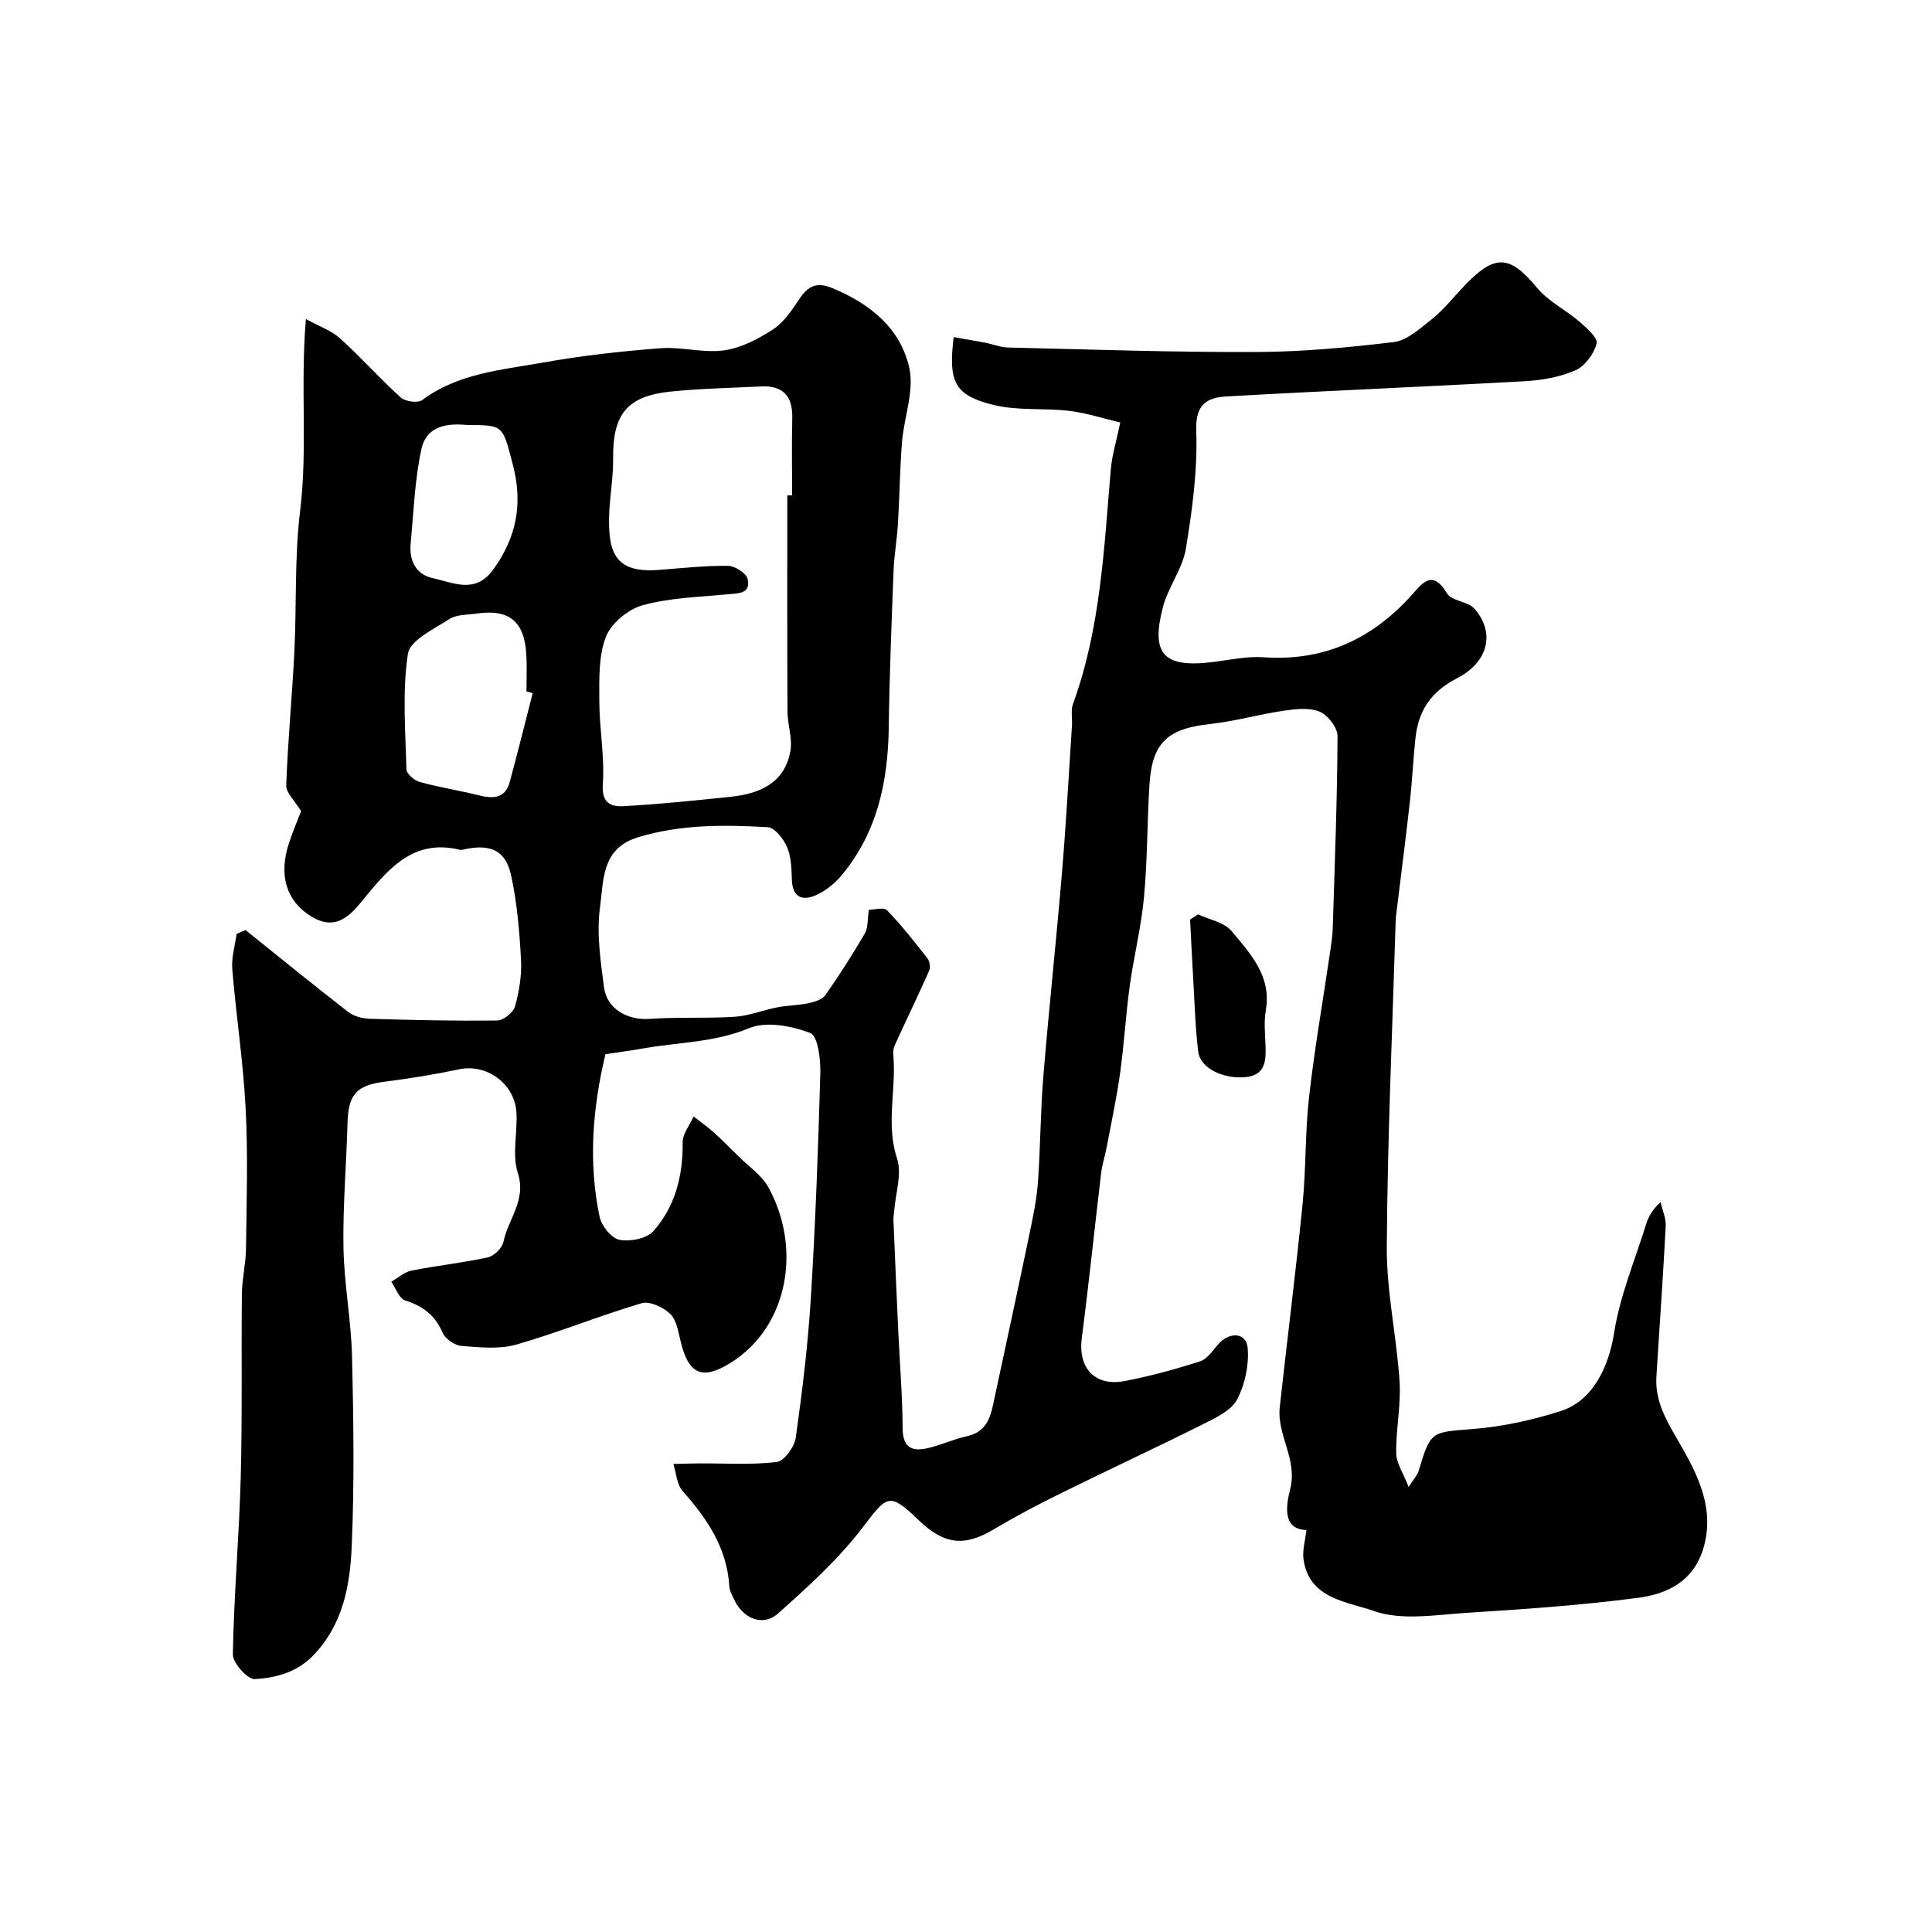 <svg enable-background="new 0 0 400 400" viewBox="0 0 400 400" xmlns="http://www.w3.org/2000/svg"><path d="m125.35 218.26c-2.67 11.17-3.57 22.4-1.21 33.67.39 1.88 2.46 4.44 4.12 4.76 2.21.43 5.66-.26 7.04-1.82 4.51-5.11 6.11-11.46 6.04-18.34-.02-1.79 1.47-3.59 2.26-5.38 1.39 1.09 2.85 2.11 4.16 3.29 1.81 1.63 3.52 3.36 5.25 5.07 2.06 2.04 4.67 3.79 6.03 6.23 7.02 12.61 4.2 29-7.81 36.44-5.84 3.62-8.62 2.36-10.27-4.28-.51-2.04-.83-4.52-2.18-5.85-1.42-1.4-4.28-2.73-5.96-2.23-8.72 2.58-17.18 6.06-25.92 8.56-3.54 1.01-7.58.58-11.35.28-1.4-.11-3.35-1.44-3.9-2.71-1.56-3.64-4.1-5.55-7.79-6.72-1.23-.39-1.91-2.53-2.85-3.87 1.4-.79 2.71-2 4.2-2.3 5.25-1.04 10.59-1.59 15.81-2.74 1.29-.28 2.96-1.95 3.22-3.23.95-4.71 4.8-8.57 2.97-14.25-1.22-3.77-.06-8.27-.28-12.42-.31-6.04-6.16-10.24-11.84-9.04-5.09 1.08-10.25 1.91-15.41 2.57-5.85.74-7.57 2.59-7.73 8.55-.23 8.6-.99 17.21-.84 25.8.13 7.54 1.6 15.06 1.78 22.61.31 13.02.48 26.07-.06 39.07-.34 8.11-1.74 16.19-7.85 22.63-3.45 3.64-7.82 4.77-12.23 5.03-1.48.09-4.57-3.34-4.54-5.11.21-12.21 1.3-24.4 1.63-36.61.34-12.69.1-25.4.24-38.09.04-3.1.82-6.19.85-9.3.12-9.66.43-19.35-.07-28.99-.49-9.66-1.98-19.26-2.77-28.9-.2-2.39.57-4.86.9-7.29.62-.26 1.23-.53 1.85-.79 7.07 5.67 14.09 11.41 21.26 16.96 1.16.9 2.94 1.36 4.46 1.41 8.79.26 17.59.47 26.39.35 1.29-.02 3.33-1.66 3.68-2.92.86-3.11 1.42-6.47 1.24-9.68-.32-5.87-.81-11.8-2.07-17.53-1.12-5.1-4.3-6.46-9.58-5.32-.32.07-.68.19-.98.12-9.08-2.24-14.22 3.2-19.31 9.41-2.79 3.4-5.88 7.85-11.51 4.37-5.16-3.19-6.77-8.52-4.6-15.15.86-2.61 1.95-5.15 2.52-6.63-1.33-2.21-3.14-3.82-3.08-5.36.33-9.2 1.22-18.37 1.68-27.57.49-9.76.01-19.61 1.2-29.27 1.58-12.76.01-25.53 1.19-39.7 2.75 1.52 5.29 2.39 7.12 4.05 4.32 3.9 8.2 8.3 12.52 12.2.94.85 3.53 1.2 4.44.53 7.44-5.54 16.35-6.22 24.92-7.75 8.05-1.44 16.22-2.35 24.37-2.98 4.36-.34 8.9 1.03 13.19.44 3.54-.49 7.09-2.35 10.15-4.34 2.24-1.46 3.91-3.98 5.45-6.28 1.8-2.68 3.53-3.64 6.86-2.26 7.81 3.23 14.1 8.33 15.91 16.51 1.06 4.78-1.1 10.22-1.51 15.38-.45 5.62-.5 11.27-.84 16.9-.2 3.27-.79 6.52-.91 9.8-.41 10.76-.85 21.52-.99 32.29-.15 11.26-2.37 21.8-9.75 30.67-1.38 1.65-3.22 3.15-5.15 4.05-2.92 1.36-5.05.62-5.17-3.21-.07-2.26-.13-4.69-1-6.7-.73-1.69-2.55-4.01-3.99-4.09-9.04-.51-18.07-.61-26.95 2.12-7.53 2.32-7.01 8.99-7.76 14.35-.76 5.43.09 11.18.82 16.71.59 4.49 4.93 6.82 9.4 6.51 5.88-.41 11.81-.06 17.69-.44 2.97-.2 5.86-1.39 8.81-1.96 2.11-.41 4.3-.39 6.39-.84 1.26-.27 2.86-.73 3.52-1.67 2.91-4.13 5.63-8.4 8.18-12.76.69-1.19.53-2.88.85-4.92 1.11 0 3.09-.59 3.75.1 3 3.1 5.68 6.51 8.34 9.92.48.61.7 1.88.4 2.56-2.32 5.23-4.82 10.37-7.19 15.57-.32.71-.27 1.65-.21 2.46.51 6.94-1.58 13.87.74 20.92 1.05 3.17-.32 7.14-.59 10.75-.05.66-.19 1.32-.16 1.98.31 7.62.64 15.24.99 22.86.31 6.76.88 13.52.91 20.28.02 3.82 1.83 4.79 4.95 4.12 2.85-.61 5.54-1.91 8.38-2.53 4.48-.99 4.98-4.56 5.73-8.07 2.42-11.3 4.87-22.59 7.22-33.9.73-3.51 1.47-7.04 1.73-10.6.53-7.25.52-14.55 1.11-21.79 1.16-14.08 2.68-28.12 3.86-42.2.86-10.18 1.41-20.39 2.08-30.59.1-1.49-.27-3.13.21-4.46 5.74-15.73 6.42-32.25 7.84-48.67.25-2.86 1.13-5.67 1.95-9.6-3.47-.81-6.96-1.97-10.54-2.4-5.22-.63-10.68.01-15.7-1.23-8.09-1.99-9.39-4.76-8.25-14.04 2.19.38 4.37.74 6.53 1.15 1.6.31 3.17.97 4.77 1 17.1.4 34.2 1 51.3.93 9.52-.04 19.07-.92 28.53-2.06 2.68-.32 5.27-2.69 7.59-4.51 2.21-1.73 4.07-3.92 5.97-6.02 7.09-7.79 10.12-7.9 16.12-.67 2.32 2.8 5.9 4.52 8.71 6.95 1.5 1.3 3.9 3.4 3.6 4.55-.55 2.14-2.41 4.66-4.39 5.54-3.19 1.41-6.88 2.06-10.4 2.26-20.61 1.15-41.25 1.99-61.86 3.16-3.91.22-6.44 1.55-6.25 7.01.29 8.15-.81 16.43-2.15 24.52-.69 4.18-3.67 7.93-4.75 12.09-2.51 9.67 0 12.69 10.57 11.34 3.41-.44 6.88-1.2 10.26-.96 12.43.87 22.4-3.72 30.61-12.8 2.19-2.43 4.3-5.58 7.38-.43.96 1.61 4.32 1.63 5.68 3.18 4.23 4.81 3.07 10.95-3.63 14.41-5.52 2.85-7.99 6.8-8.6 12.48-.45 4.25-.64 8.54-1.11 12.79-.85 7.64-1.84 15.26-2.77 22.9-.08.66-.18 1.31-.2 1.97-.68 22.53-1.7 45.06-1.84 67.59-.06 9.29 2.05 18.58 2.65 27.9.31 4.89-.78 9.86-.7 14.78.03 2.07 1.45 4.11 2.57 7.01 1.21-1.87 1.81-2.47 2.03-3.19 2.57-8.52 2.59-8.11 11.41-8.82 6.1-.49 12.25-1.85 18.09-3.72 6.68-2.13 9.95-9.31 11.02-16.2 1.19-7.62 4.28-14.95 6.6-22.4.47-1.52 1.19-2.96 3.01-4.64.38 1.66 1.15 3.34 1.07 4.98-.54 10.37-1.29 20.73-1.93 31.1-.32 5.15 2.07 9.13 4.62 13.53 3.89 6.7 7.69 13.94 4.99 22.42-2.11 6.62-7.57 9.13-13.4 9.89-11.73 1.54-23.56 2.36-35.37 3.1-6.49.41-13.61 1.68-19.39-.39-5.33-1.91-13.51-2.43-14.53-10.87-.21-1.73.35-3.55.62-5.88-4.96-.13-4.26-4.95-3.36-8.46 1.58-6.15-2.79-11.2-2.16-16.96 1.53-14.01 3.32-27.98 4.72-42 .74-7.39.51-14.88 1.35-22.26 1.14-10.05 2.89-20.02 4.36-30.03.24-1.62.49-3.25.54-4.88.41-13.26.93-26.51.99-39.77.01-1.75-1.98-4.33-3.67-5.05-2.13-.9-4.94-.58-7.38-.23-5.14.75-10.18 2.2-15.33 2.77-8.82.97-12.01 3.82-12.56 12.59-.48 7.75-.41 15.55-1.13 23.28-.57 6.16-2.11 12.22-2.95 18.36-.83 6.01-1.16 12.08-2 18.08-.72 5.17-1.83 10.29-2.8 15.43-.33 1.75-.91 3.47-1.12 5.24-1.36 11.38-2.53 22.79-4.01 34.15-.81 6.21 2.7 10.1 8.95 8.89 5.25-1.02 10.44-2.43 15.53-4.06 1.47-.47 2.61-2.2 3.73-3.5 2.36-2.72 5.87-2.53 6.14.75.29 3.49-.55 7.47-2.16 10.59-1.15 2.23-4.21 3.73-6.71 4.98-9.77 4.89-19.68 9.49-29.47 14.32-4.77 2.35-9.5 4.82-14.06 7.54-6.23 3.72-10.35 3.36-15.8-1.88-5.99-5.76-6.45-5.08-11.43 1.48-5.03 6.62-11.36 12.35-17.61 17.92-3.13 2.79-7.25 1.06-9.08-2.88-.41-.88-.94-1.8-1-2.73-.47-7.96-4.6-14.04-9.69-19.77-1.2-1.35-1.29-3.7-1.9-5.58 1.79-.04 3.58-.11 5.38-.12 5.35-.03 10.75.35 16.02-.29 1.54-.19 3.67-3.12 3.94-5.02 1.35-9.57 2.52-19.2 3.12-28.85.96-15.51 1.53-31.05 1.97-46.59.08-2.89-.52-7.77-2.07-8.36-3.89-1.47-9.12-2.48-12.7-.99-6.99 2.9-14.22 2.89-21.34 4.09-2.69.48-5.44.85-8.38 1.29zm37.65-115.71h1c0-5.33-.1-10.66.03-15.98.11-4.56-1.9-6.79-6.48-6.56-6.26.31-12.55.42-18.77 1.07-9.01.94-11.94 4.76-11.84 13.83.05 4.09-.76 8.18-.84 12.28-.16 7.78 1.75 11.48 10.37 10.8 4.76-.37 9.52-.89 14.28-.84 1.42.02 3.8 1.55 4.05 2.74.65 3.14-2 2.94-4.24 3.16-5.87.56-11.88.71-17.5 2.26-3 .83-6.54 3.73-7.62 6.55-1.54 4-1.37 8.79-1.36 13.23.01 5.76 1.12 11.55.73 17.26-.27 3.98 1.7 4.71 4.37 4.56 7.37-.42 14.72-1.17 22.06-1.94 6-.63 11.19-2.79 12.4-9.45.48-2.61-.59-5.46-.6-8.2-.08-14.93-.04-29.85-.04-44.77zm-52.71 40.95c-.43-.12-.86-.23-1.29-.35 0-2.49.11-4.99-.02-7.47-.37-7.02-3.49-9.62-10.3-8.65-1.93.27-4.17.18-5.68 1.16-3.19 2.06-8.13 4.39-8.55 7.19-1.18 7.82-.51 15.93-.3 23.92.02.92 1.66 2.3 2.78 2.61 4.06 1.11 8.23 1.76 12.32 2.78 2.9.72 5.35.6 6.27-2.74 1.67-6.14 3.19-12.3 4.77-18.45zm-13.43-55.5c-3.72-.36-8.5-.17-9.62 5.02-1.38 6.37-1.6 12.99-2.22 19.51-.34 3.51 1.09 6.41 4.58 7.17 4.22.91 8.76 3.36 12.47-1.72 4.92-6.73 6.23-13.8 4.08-21.9-2.12-8-1.83-8.08-9.29-8.08z" fill="#000001"/><path d="m248.04 189.31c2.35 1.11 5.41 1.63 6.92 3.44 3.9 4.68 8.36 9.34 7.11 16.45-.43 2.41-.13 4.96-.05 7.45.1 3.19-.12 6.02-4.29 6.37-4.54.38-9.23-1.87-9.65-5.27-.63-5.19-.76-10.44-1.07-15.66-.23-3.9-.41-7.8-.62-11.7.55-.37 1.1-.73 1.65-1.08z" fill="#000001"/></svg>
